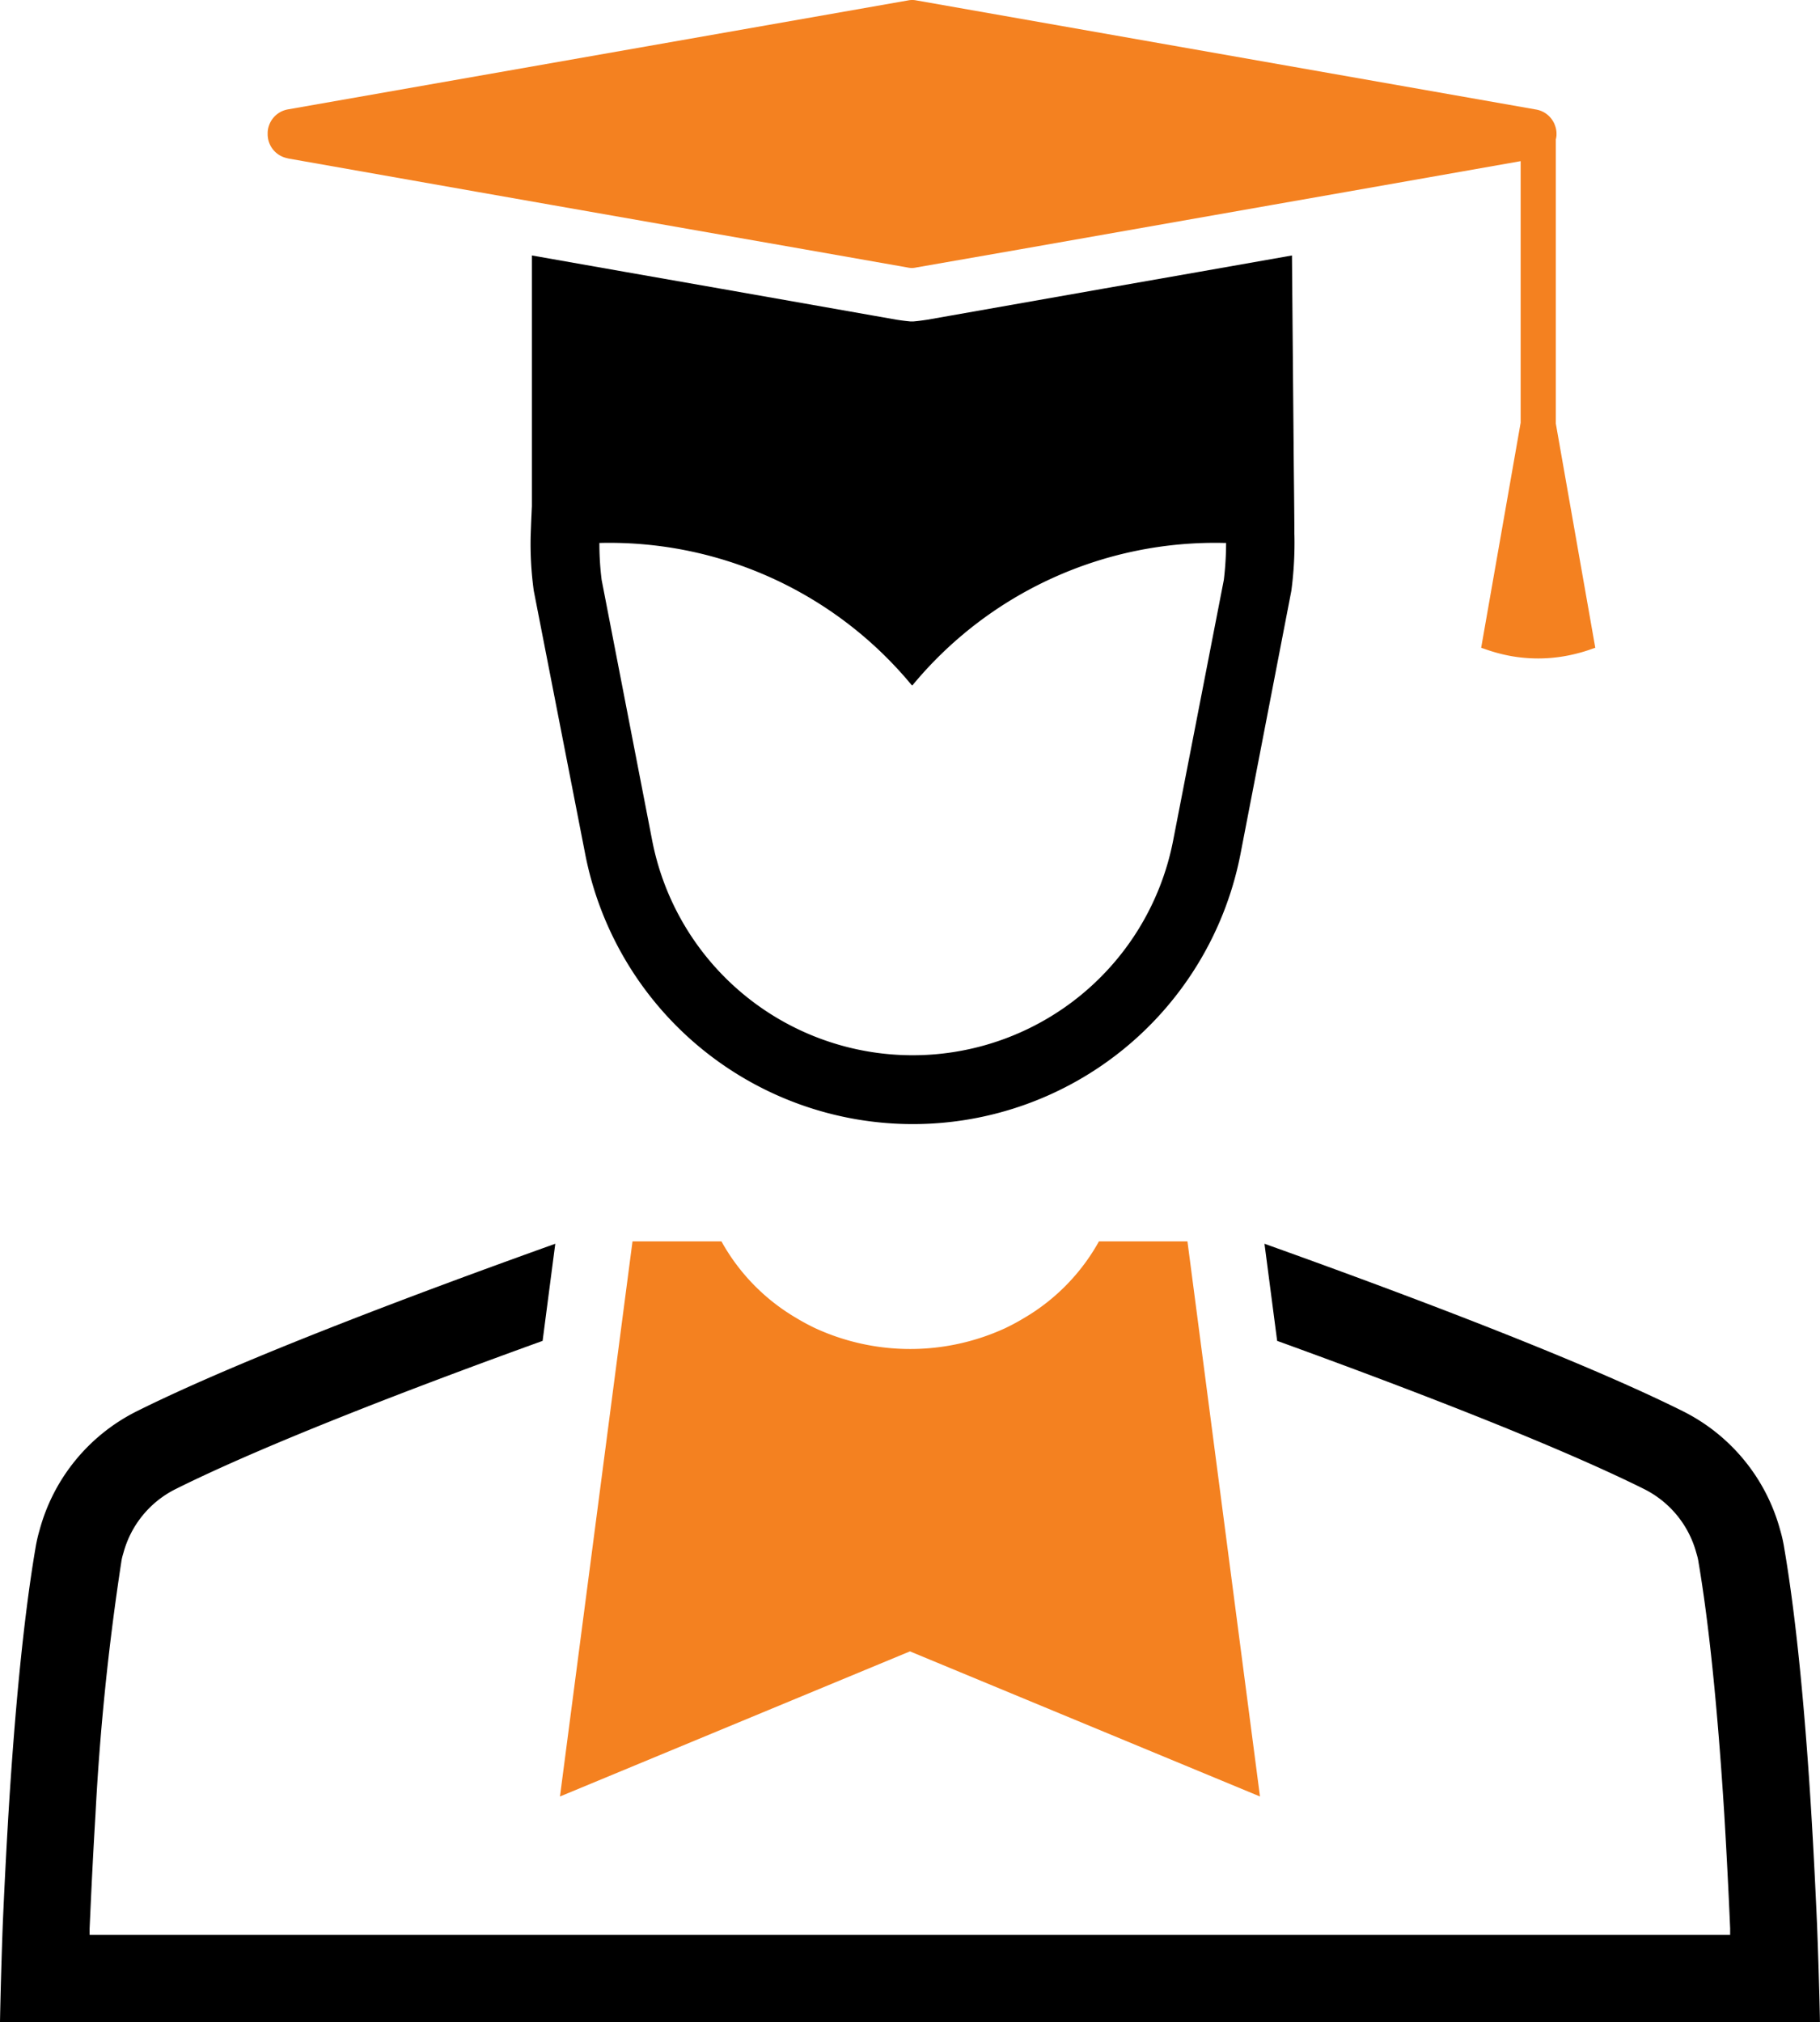 <svg id="_4485990371582967234" data-name="4485990371582967234" xmlns="http://www.w3.org/2000/svg" width="37.208" height="41.331" viewBox="0 0 37.208 41.331">
  <path id="Path_505" data-name="Path 505" d="M44.859,92.318c-.03-.688-.07-1.5-.123-2.372-.111-1.787-.283-3.789-.549-5.338a2.791,2.791,0,0,0-.082-.363,3.838,3.838,0,0,0-1.993-2.432c-2.175-1.084-5.922-2.481-8.55-3.421l.259,1.985c2.567.93,5.648,2.107,7.5,3.028a2.059,2.059,0,0,1,1.068,1.3l.016.055a1.079,1.079,0,0,1,.031.144c.212,1.249.39,2.982.526,5.147.044.732.085,1.52.12,2.334l0,.133H9.543l0-.126c.037-.842.076-1.609.12-2.337a51.871,51.871,0,0,1,.529-5.166.922.922,0,0,1,.028-.129l.016-.055a2.055,2.055,0,0,1,1.068-1.3c1.849-.922,4.93-2.1,7.5-3.028l.259-1.985c-2.627.94-6.375,2.337-8.55,3.421a3.833,3.833,0,0,0-1.993,2.432,3.066,3.066,0,0,0-.083.363c-.264,1.55-.436,3.551-.547,5.338-.053.869-.093,1.685-.123,2.373C7.724,93.5,7.711,94.3,7.711,94.3H44.918S44.905,93.5,44.859,92.318Z" transform="translate(-7.711 -52.969)"/>
  <path id="Path_506" data-name="Path 506" d="M56.162,22.981h0c0-.512-.011-1.188-.016-1.894-.016-1.807-.033-3.813-.033-3.813l-1.9.335-1.954.343-3.6.635c-.038.005-.1.016-.2.027l-.079.008-.038,0-.035,0-.079-.008c-.1-.011-.166-.022-.2-.027l-3.6-.635-1.954-.343-1.9-.335V22.4s-.014.281-.025.608h0a7.04,7.04,0,0,0,.063,1.117L41.662,29.5a6.824,6.824,0,0,0,13.4,0L56.1,24.129a7.418,7.418,0,0,0,.063-1.147Zm-1.442.924-1.036,5.326a5.425,5.425,0,0,1-10.651,0L42,23.905a5.879,5.879,0,0,1-.046-.755h.016a8.018,8.018,0,0,1,6.37,2.908l.008.005.008-.005a8.023,8.023,0,0,1,6.372-2.908h.038A6.415,6.415,0,0,1,54.72,23.905Z" transform="translate(-29.7 -12.052)"/>
  <path id="Path_507" data-name="Path 507" d="M24.68,4.712l3.908.69,1.5.264,2.573.452,2.595.455,2.09.368a.441.441,0,0,0,.093.011h0a.439.439,0,0,0,.09-.011l2.09-.365,2.6-.458,2.567-.452L46.3,5.4l3.584-.632,0,5.347-.807,4.6.057.019a3.446,3.446,0,0,0,.551.15,3.225,3.225,0,0,0,.559.049,3.16,3.16,0,0,0,.809-.106c.1-.025.2-.057.3-.093l.057-.019-.807-4.584V4.322a.363.363,0,0,0,.014-.109.469.469,0,0,0-.027-.164v0a.5.5,0,0,0-.384-.335L37.528,1.482a.4.4,0,0,0-.082-.008h0a.423.423,0,0,0-.084.008L24.677,3.711a.5.5,0,0,0-.384.335v0a.467.467,0,0,0-.025.164.5.5,0,0,0,.412.5Z" transform="translate(-18.796 -1.474)" fill="#f48120"/>
  <path id="Path_508" data-name="Path 508" d="M55.178,78.247H53.369a4.151,4.151,0,0,1-1.526,1.564,4.4,4.4,0,0,1-.4.215,4.646,4.646,0,0,1-3.866,0,4.4,4.4,0,0,1-.4-.215,4.14,4.14,0,0,1-1.526-1.564H43.833L43.6,80.027l-1.25,9.567,7.155-2.966,7.156,2.966-1.25-9.567Z" transform="translate(-30.902 -52.873)" fill="#f48120"/>
</svg>
